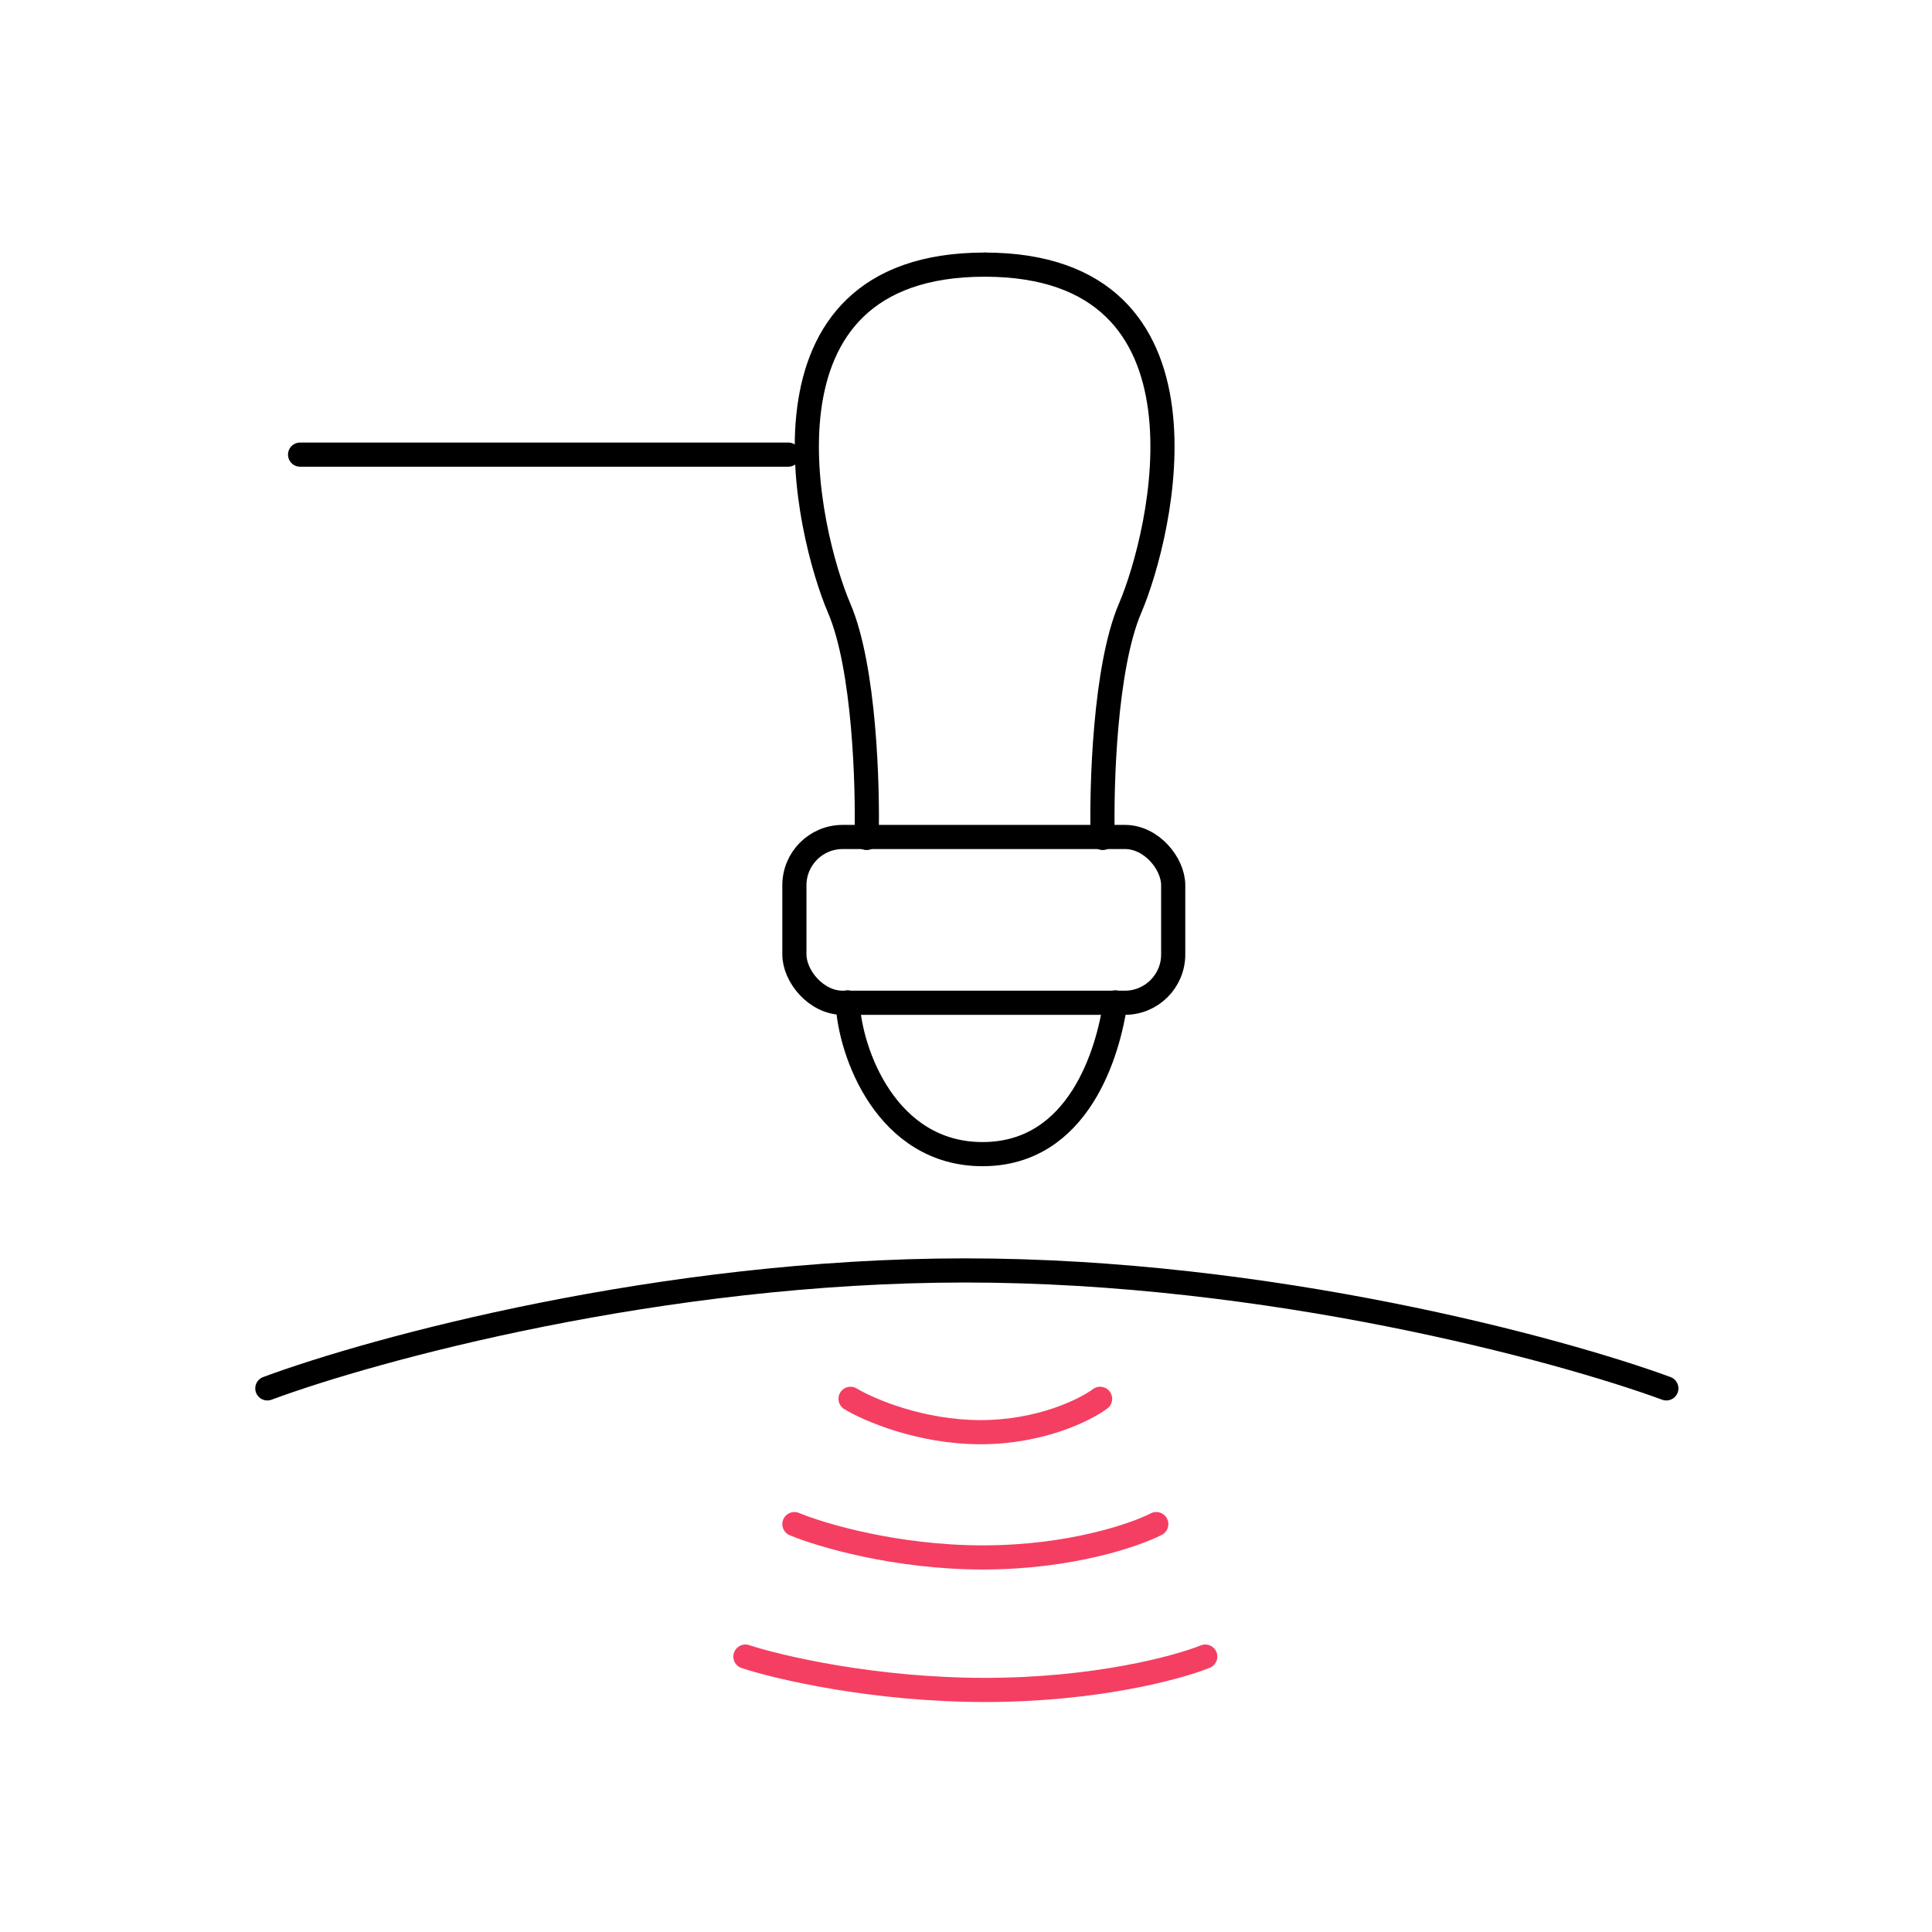 <svg width="80" height="80" viewBox="0 0 80 80" fill="none" xmlns="http://www.w3.org/2000/svg">
<path d="M35.219 57.922C35.98 58.383 38.123 59.303 40.604 59.303C43.084 59.303 44.937 58.383 45.553 57.922" stroke="#F43F62" stroke-linecap="round" stroke-linejoin="round"/>
<path d="M32.894 63.11C33.998 63.57 37.105 64.49 40.702 64.49C44.299 64.49 46.986 63.57 47.879 63.11" stroke="#F43F62" stroke-linecap="round" stroke-linejoin="round"/>
<path d="M30.866 68.596C32.269 69.056 36.217 69.977 40.788 69.977C45.358 69.977 48.772 69.056 49.907 68.596" stroke="#F43F62" stroke-linecap="round" stroke-linejoin="round"/>
<path d="M35.1 41.506C35.187 43.571 36.706 47.79 40.686 47.79C44.666 47.79 45.893 43.571 46.184 41.506" stroke="black" stroke-linecap="round" stroke-linejoin="round"/>
<path d="M45.66 34.698C45.602 32.545 45.748 27.628 46.795 25.185C48.104 22.13 50.809 10.958 40.772 10.958" stroke="black" stroke-linecap="round" stroke-linejoin="round"/>
<path d="M35.884 34.698C35.942 32.545 35.797 27.628 34.749 25.185C33.441 22.13 30.735 10.958 40.772 10.958" stroke="black" stroke-linecap="round" stroke-linejoin="round"/>
<path d="M12.426 18.825H32.641M11.07 57.49C15.456 55.862 27.377 52.606 39.967 52.606C52.557 52.606 64.568 55.862 69 57.49" stroke="black" stroke-linecap="round" stroke-linejoin="round"/>
<rect x="32.894" y="34.657" width="15.686" height="6.865" rx="2" stroke="black" stroke-linecap="round" stroke-linejoin="round"/>
</svg>
